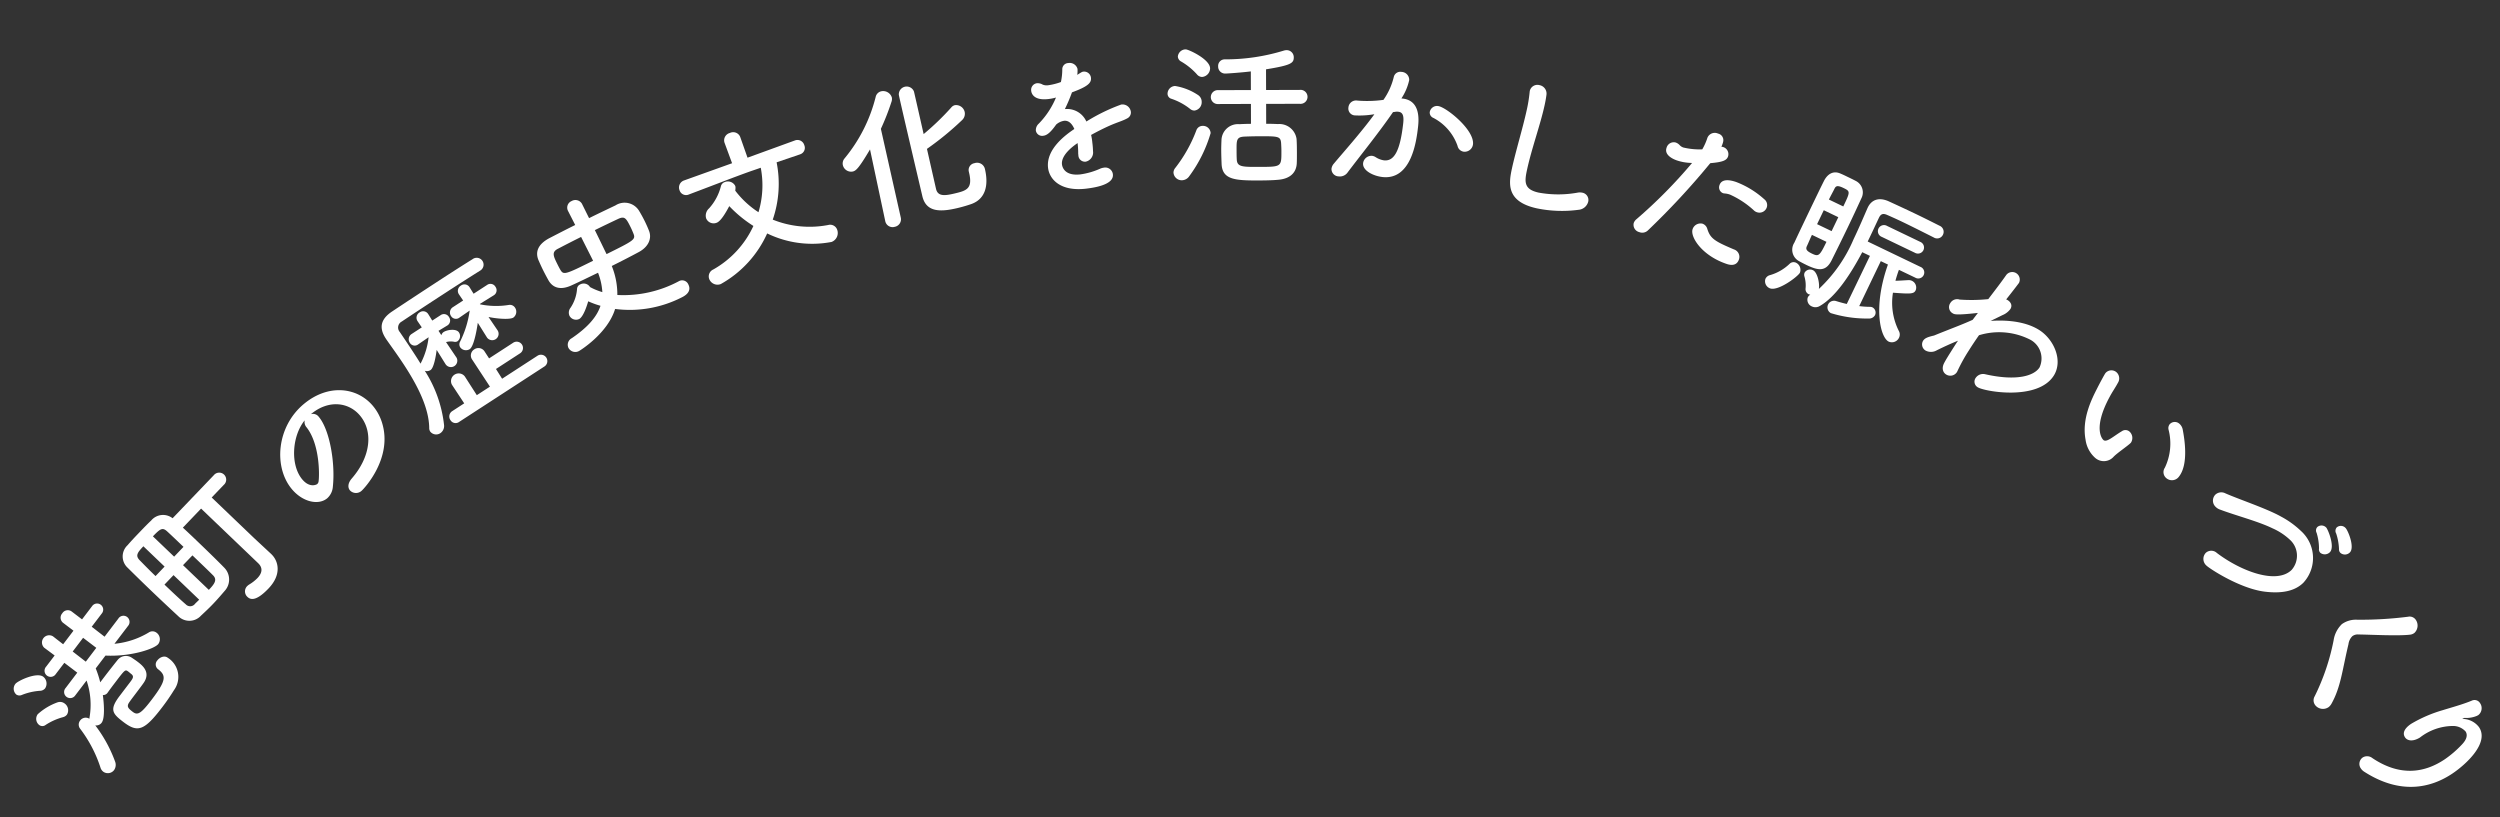 <svg xmlns="http://www.w3.org/2000/svg" width="340.213" height="111.22" viewBox="0 0 340.213 111.22">
  <rect x="0" y="0" width="340.213" height="111.22" fill="#333333" stroke="none"/>
  <g id="catchcopy" transform="matrix(-0.829, -0.559, 0.559, -0.829, 173.781, 91.036)">
    <g id="グループ_48" data-name="グループ 48" transform="translate(-141.555 -100.908)">
      <g id="グループ_47" data-name="グループ 47">
        <path id="パス_298" data-name="パス 298" d="M183.57,111.533a11.082,11.082,0,0,0-3.018,3.9.9.9,0,0,1-.892.553,1.1,1.1,0,0,1-1.056-1.137c.045-.813,2.092-3.517,5.08-5.329l.125-2.189a13.206,13.206,0,0,1-1.567-1.228c-.017.3-.037.643-.056.987-.056.965-.138,2.036-.206,2.872a1.441,1.441,0,0,1-1.43,1.318c-.322,0-.647.006-.927-.011-.793-.045-2.315-.131-2.324-1.875,0-.387.039-1.051.073-1.7s.073-1.264.073-1.651c0-.69-.346-.752-1.139-.8-.815-.045-1.058.436-1.193,2.838-.181,3.2.151,3.818,1.587,3.9a.811.811,0,0,1,.763.948c-.028.535-.406,1.116-.963,1.086l-.064,0a3.067,3.067,0,0,1-3.113-3.188,27.836,27.836,0,0,1,.03-2.84c.23-4.012.83-4.732,3.231-4.6,1.909.11,2.567.3,2.431,2.679-.039.686-.09,1.608-.127,2.232-.037.664-.058,1.03.413,1.1.234.013.385.043.621.056.473.006.494-.015.611-2.075.039-.664.077-1.35.086-1.888a.734.734,0,0,1,.359-.626c-.709-.793-2.014-2.419-1.971-3.212a.916.916,0,0,1,.518-.787,18.6,18.6,0,0,1-4.977-2.565A1.241,1.241,0,0,1,174,97.26a1.069,1.069,0,0,1,1.09-1.013,1.1,1.1,0,0,1,.632.249,17.782,17.782,0,0,0,5.241,2.838.9.9,0,0,1,.636.939.933.933,0,0,1-.914.894,1.049,1.049,0,0,1,.1.178,10.18,10.18,0,0,0,3.134,3.921l.146-2.53a.828.828,0,1,1,1.649.095l-.146,2.616,2.208.125.11-1.909a.831.831,0,1,1,1.653.092l-.11,1.909,1.761.08a.983.983,0,0,1-.112,1.952l-1.756-.12-.133,2.315,1.761.1a.89.89,0,0,1,.826,1.015.881.881,0,0,1-.935.916l-1.758-.1-.127,2.253a.829.829,0,1,1-1.653-.095l.129-2.253-2.208-.146-.176,3.089a.825.825,0,0,1-.866.853.841.841,0,0,1-.787-.948Zm.217-12.19a8.233,8.233,0,0,0,1.372-2.2.712.712,0,0,1,.737-.5,1.062,1.062,0,0,1,.97,1.109,8.013,8.013,0,0,1-1.322,2.831,1.03,1.03,0,0,1-.905.421,1.132,1.132,0,0,1-1.1-1.075A.966.966,0,0,1,183.787,99.344Zm3.775,10.48.131-2.339-2.251-.15-.133,2.361Zm.847-9.272a8.122,8.122,0,0,0,1.718-1.84.765.765,0,0,1,.669-.372,1.062,1.062,0,0,1,.9,1.129c-.03.535-1.5,2.993-2.6,2.93a1.188,1.188,0,0,1-1.094-1.161A.919.919,0,0,1,188.409,100.552Z" transform="translate(91.091 -96.246)" fill="#fff"/>
        <path id="パス_299" data-name="パス 299" d="M185.68,120.958l.606-3.539c-.873-.127-1.89-.3-2.907-.477-1.864-.32-3.726-.662-4.82-.892a2.29,2.29,0,0,1-1.806-2.58c.086-.75.183-1.561.318-2.345.129-.763.307-1.539.473-2.253a2.133,2.133,0,0,1,2.532-1.791c1.107.17,2.913.458,4.712.765s3.6.641,4.7.851a2.088,2.088,0,0,1,1.7,2.541c-.088.77-.219,1.533-.35,2.294s-.264,1.548-.434,2.283a2.1,2.1,0,0,1-2.244,1.883l-1.374,7.989a.95.95,0,1,1-1.86-.342l.4-2.33-7.883-1.354-3.124-.492-.041-.009c-1.292-.221-2.741-1.453-2.285-4.1.436-2.545,1.258-2.621,1.746-2.539a1.011,1.011,0,0,1,.845,1.172,1.7,1.7,0,0,1-.1.333,5.578,5.578,0,0,0-.449,1.361c-.146.847.056,1.58,1.051,1.752Zm-2.266-7.761-4.792-.823c-.185,1.079-.219,1.793.623,1.961s2.328.421,3.852.684Zm.314-1.845.3-1.759c-1.524-.262-3.012-.5-3.908-.606a.819.819,0,0,0-1,.765c-.045.254-.11.5-.157.78Zm1.025,3.949c1.228.211,2.33.4,3.012.5.851.125.993-.2,1.24-1.642l-3.941-.677Zm4.571-2.988c.2-1.187.2-1.666-.619-1.851-.7-.142-1.812-.378-3.02-.585l-.3,1.759Z" transform="translate(89.491 -83.821)" fill="#fff"/>
        <path id="パス_300" data-name="パス 300" d="M176.5,131.352c2.29.673,4.779-.546,5.658-3.536l.013-.041a.975.975,0,0,1-1.038.322l-.1-.03c-2.165-.639-5.3-3.868-6.856-6.793a2.328,2.328,0,0,1-.247-1.754c.432-1.464,2.47-2.3,4.719-1.638,3.734,1.1,6.452,5.888,5.084,10.532-1.225,4.166-4.755,5.953-7.974,5.007a6.574,6.574,0,0,1-2.2-1.139c-4.046-3.162-3.036-8.963-2.95-9.253a1.127,1.127,0,0,1,1.357-.877c.454.133.785.611.7,1.438C172.172,127.526,173.791,130.557,176.5,131.352Zm5.9-4.743c.241-2.732-1.741-6.118-4.2-6.841-1.548-.454-2.036.522-2.055.585a.567.567,0,0,0,.049.441c.376.783,2.672,4.259,5.433,5.162A1.107,1.107,0,0,1,182.4,126.61Z" transform="translate(87.795 -71.633)" fill="#fff"/>
        <path id="パス_301" data-name="パス 301" d="M170.769,129.016a.813.813,0,0,1,1.118-.482.86.86,0,0,1,.486,1.163l-.755,1.78,2.795,1.163a1.046,1.046,0,0,1-.815,1.92l-2.78-1.2-.832,1.959,4.046,1.694a.974.974,0,0,1,.552,1.333.985.985,0,0,1-1.344.525l-1.008-.428-1.546,3.64a.86.86,0,0,1-1.582-.671l1.544-3.64-1.434-.634-2.259,5.321a.87.87,0,0,1-1.6-.679Zm5.224,7.051a.87.87,0,0,1,.681-1.6l.019.006,2.1.939c-.393-.774-1.053-2.244-.843-2.739a.907.907,0,0,1,.593-.52,17.125,17.125,0,0,1-6.308-4.663,1.182,1.182,0,0,1-.2-1.18,1.024,1.024,0,0,1,1.281-.6.867.867,0,0,1,.374.322c1.578,2.281,4.618,3.921,7.524,5.155,1.443.613,2.844,1.114,4.024,1.569l.178.075c1.565.664,2.057,1.761,1.329,3.528-.677,1.651-2.01,4.844-3.2,7.653-.763,1.8-1.479,3.433-1.894,4.356a.937.937,0,1,1-1.728-.712l.017-.039c.471-1.06,1.357-3.089,2.253-5.207,1.092-2.571,2.208-5.25,2.692-6.445a.921.921,0,0,0-.574-1.341c-.957-.383-2.055-.826-3.2-1.311-.516-.219-1.03-.436-1.554-.684a.452.452,0,0,1,.028.153,9.99,9.99,0,0,0,1.081,3.446l.615-1.559.009-.022a.774.774,0,0,1,1.068-.479.854.854,0,0,1,.464,1.154l-.636,1.5.937.374.021.009a.834.834,0,0,1,.426,1.139.81.81,0,0,1-1.088.471l-.039-.015-.922-.415-.529,1.245a.781.781,0,0,1-1.09.426.79.79,0,0,1-.462-1.06l.009-.019.587-1.271-.654-.277a.787.787,0,0,1-.006.512c-.243.574-1.174,1.393-1.767,1.139a.891.891,0,0,1-.52-1.083.6.6,0,0,1,.355-.34,2.359,2.359,0,0,0,.884-.651l-2.313-.935Zm-2.621,6.172a.87.87,0,0,1,.679-1.6l.022.009,2.139.952c-.021-.054-1.408-2.838-1.09-3.59a.966.966,0,0,1,1.221-.51.764.764,0,0,1,.434.628,13.673,13.673,0,0,0,1.283,4.235l.606-1.539.009-.021a.773.773,0,0,1,1.068-.479.857.857,0,0,1,.467,1.154L179.564,143l.937.374.022.009a.831.831,0,0,1,.426,1.137.809.809,0,0,1-1.086.473l-.041-.017-.922-.415-.856,2.019a.782.782,0,0,1-1.09.424.8.8,0,0,1-.462-1.06l.009-.019.914-2.04-.058-.024a10.826,10.826,0,0,0-3.278,2.109.834.834,0,0,1-.914.172.99.99,0,0,1-.568-1.245c.217-.514,1.752-1.38,2.851-1.825l-2.053-.823Z" transform="translate(81.869 -62.443)" fill="#fff"/>
        <path id="パス_302" data-name="パス 302" d="M180.15,150.449l.019.011a.967.967,0,0,1,.331,1.376,1.03,1.03,0,0,1-1.365.486l-1.907-1.084c-.658,1.159-1.339,2.307-2.014,3.457a2.3,2.3,0,0,1-3.048,1.185c-.49-.228-.967-.473-1.4-.718-.449-.256-.869-.518-1.277-.8-.856-.587-1.178-1.759-.469-3.137.6-1.144,1.294-2.408,2.006-3.659a10.312,10.312,0,0,1-2.836-2.849A15.975,15.975,0,0,0,162.272,151a.915.915,0,0,1-1.307.3c-1.008-.574-.393-1.66-.221-1.958a15.556,15.556,0,0,1,6.636-6.37c-1.032-3.358.819-7.4.862-7.475a1.057,1.057,0,0,1,1.451-.464,1.007,1.007,0,0,1,.353,1.339c-.991,2.481-1.2,4.338-.776,5.845a11.459,11.459,0,0,1,1.728-.428c-.66-2.06-.383-2.593-.329-2.687a1.012,1.012,0,0,1,1.331-.38,1.07,1.07,0,0,1,.5,1,5.3,5.3,0,0,0,.707,2.627.691.691,0,0,1-.019.731,1.01,1.01,0,0,1-1.24.484l-.056-.032a8.735,8.735,0,0,0-1.791.368,8.543,8.543,0,0,0,1.961,1.857c.731-1.243,1.41-2.438,2.023-3.427.866-1.438,1.931-1.7,2.945-1.221.4.2.9.462,1.387.737s.978.583,1.344.815c.929.626,1.3,1.677.411,3.326-.6,1.094-1.238,2.264-1.9,3.422Zm-7.632-1.939c-2.051,3.61-2.2,3.872-1.466,4.364.234.157.5.335.8.505,1.215.69,1.535.823,2.053-.045.507-.849,1.142-1.924,1.759-3.008C174.361,149.583,173.1,148.841,172.518,148.51Zm4.179,0c.649-1.139,1.238-2.216,1.7-3.068.49-.862.024-1.174-1.021-1.769-.282-.159-.583-.329-.836-.449-.778-.37-.914-.174-3.008,3.508C174.126,147.076,175.407,147.779,176.7,148.512Z" transform="translate(76.261 -51.803)" fill="#fff"/>
        <path id="パス_303" data-name="パス 303" d="M165,164.656l2.044-2.687a15,15,0,0,1-3.926-6.761,13.389,13.389,0,0,0-6.669,3.618,1.011,1.011,0,0,1-1.363.15,1.3,1.3,0,0,1-.3-1.814,14,14,0,0,1,7.913-3.936,14.86,14.86,0,0,1,1.382-9.244,1.21,1.21,0,0,1,1.709-.295,1.031,1.031,0,0,1,.243,1.376,13.065,13.065,0,0,0-1.212,7.959,17.13,17.13,0,0,1,4.233.4c-.249-2.208.045-2.683.172-2.857a1.1,1.1,0,0,1,1.511-.279,1.323,1.323,0,0,1,.424,1.35,7.089,7.089,0,0,0,.338,3.362.813.813,0,0,1-.107.8,1.129,1.129,0,0,1-1.466.365c-.086-.064-.157-.116-.376-.542a12.473,12.473,0,0,0-4.257-.664,12.714,12.714,0,0,0,3.128,5.194c.368-.505.729-.961,1.084-1.447,1.245-1.7,2.526-3.56,4.988-7.034l.011-.017a.93.93,0,0,1,1.365-.226,1.013,1.013,0,0,1,.254,1.436L172,158.477l2.425,1.748a1.038,1.038,0,0,1,.127,1.5,1.026,1.026,0,0,1-1.473.335l-2.4-1.782-4.046,5.566a.965.965,0,0,1-1.4.172.925.925,0,0,1-.239-1.348Z" transform="translate(69.53 -41.964)" fill="#fff"/>
        <path id="パス_304" data-name="パス 304" d="M151.708,164.9a.94.94,0,0,1,.041,1.412,1.09,1.09,0,0,1-1.623.14c-1.688-1.563-2.32-3.317-1.165-4.945a19.188,19.188,0,0,1,1.307-1.572c1.606-1.737,3.19-2.846,4.848-1.314.647.6,9.924,9.182,10.369,9.651a1.066,1.066,0,0,1-1.462,1.518c-.316-.292-2.242-2.1-4.325-4.061a35.739,35.739,0,0,0-1.094,5.108.9.9,0,0,1-.224.525,1.2,1.2,0,0,1-1.627-.011,1.179,1.179,0,0,1-.333-1.1,40.449,40.449,0,0,1,1.778-5.94c-2.021-1.9-3.837-3.61-4.121-3.872-.737-.626-1.419-.112-2.352.9-1.169,1.262-1.75,1.954-.11,3.472l.08.073Zm5.714-11.9,7.159,6.916c-.178-3.036-.03-3.483.262-3.8a1.157,1.157,0,0,1,1.6-.047,1.051,1.051,0,0,1,.325.916,21.215,21.215,0,0,0,1.167,9.279,1,1,0,0,1-.187,1.058,1.24,1.24,0,0,1-1.668.125,1.119,1.119,0,0,1-.292-.505,33.362,33.362,0,0,1-.866-3.876l-8.969-8.472a1.042,1.042,0,0,1-.045-1.535,1.018,1.018,0,0,1,1.5-.073Z" transform="translate(62.433 -31.35)" fill="#fff"/>
        <path id="パス_305" data-name="パス 305" d="M147.158,168.171a11.582,11.582,0,0,1-.737-.924,1.279,1.279,0,0,1,.026-1.752.9.9,0,0,1,1.326.191l.127.146a11.312,11.312,0,0,0,.873,1.148c.189-.473,1.019-2.573.135-3.6-.239-.277-1.2-1.126-2.857.3a9.936,9.936,0,0,0-1.761,2.109,1.837,1.837,0,0,1-.35.415,1.038,1.038,0,0,1-1.507-.039c-.295-.342-.879-1.286,1.909-3.68,2.674-2.3,4.856-1.735,5.88-.546,1.709,1.991.458,5.218-.011,6.385.742.469,1.348.516,1.789.135a2.119,2.119,0,0,0,.6-1.021c.026-1.354.236-1.933.6-2.24a.859.859,0,0,1,1.234.017,1.173,1.173,0,0,1,.2.991,11.257,11.257,0,0,0,.043,4.27,6.148,6.148,0,0,1,.744-.75c1.647-1.415,2.447-.516,2.558-.385a.911.911,0,0,1-.052,1.29,1.356,1.356,0,0,1-.77.292,1.446,1.446,0,0,0-.714.389A8.207,8.207,0,0,0,155.3,172.6a8.286,8.286,0,0,0,.813,1.539.842.842,0,0,1-.193,1.159,1.1,1.1,0,0,1-1.5.039,4.227,4.227,0,0,1-.421-.686c-.279.664-.329.737-.445.834a.935.935,0,0,1-1.316-.114c-.462-.54-.318-1.228,1.028-3.094a22.581,22.581,0,0,1-.473-2.429,2.869,2.869,0,0,1-3.371.232,25.019,25.019,0,0,1-2.631,4.558,1.143,1.143,0,0,1-1.64-.064.883.883,0,0,1-.107-1.013c.325-.647.806-1.174,1.43-2.163.5-.8.978-1.664,1.391-2.472A7.749,7.749,0,0,1,147.158,168.171Z" transform="translate(55.301 -21.902)" fill="#fff"/>
        <path id="パス_306" data-name="パス 306" d="M141.195,180.608l-1.52-2.24c-.482.325-.954.621-1.359.868a2.368,2.368,0,0,1-3.214-.258c-.374-.475-.735-1.008-1.086-1.522-.277-.411-.557-.819-.8-1.221-.658-1.086-.436-2.251.843-3.274.5-.417,1.286-.976,2.085-1.52,2.7-1.834,4.22-2.737,5.5-1.006.368.5.735,1.006,1.073,1.5.29.426.55.847.787,1.232a2.242,2.242,0,0,1-.828,3.109c-.361.271-.81.6-1.29.929l1.52,2.24,3.663-2.487a.949.949,0,1,1,1.062,1.565l-3.663,2.485,1.425,2.1c.929-.81,2.457-2.006,2.7-2.173a.946.946,0,0,1,1.374.262.885.885,0,0,1-.2,1.277,27.04,27.04,0,0,0-6,5.476,1.355,1.355,0,0,1-.3.282.963.963,0,0,1-1.354-.275c-.447-.656-.267-1.118,2.223-3.457l-1.58-2.33-3.771,2.56a.954.954,0,1,1-1.062-1.565Zm-4.639-3.24c.565.681.869.475,3.018-.985.641-.434,1.251-.875,1.647-1.17.783-.611.529-.982-.183-2.032-.254-.374-.52-.765-.755-1.073-.615-.83-1.2-.43-3.1.86-2.507,1.7-2.507,1.7-1.324,3.446C136.072,176.734,136.319,177.06,136.556,177.368Zm8.333-11.79a1.12,1.12,0,0,1,1.535.232,1.037,1.037,0,0,1,.148.679,19.422,19.422,0,0,0,.49,5.848.9.9,0,0,1-.385.963,1.031,1.031,0,0,1-1.445-.215,18.675,18.675,0,0,1-.866-6.477A1.241,1.241,0,0,1,144.888,165.578Zm4.515,8.677a8.355,8.355,0,0,0,2.853-.275.715.715,0,0,1,.843.286,1.062,1.062,0,0,1-.273,1.434,7.874,7.874,0,0,1-3.326.725,1.1,1.1,0,0,1-.881-.492,1.141,1.141,0,0,1,.155-1.535A.907.907,0,0,1,149.4,174.255Zm1.862,4.424a8.886,8.886,0,0,0,2.786.239.8.8,0,0,1,.712.322,1.08,1.08,0,0,1-.346,1.4c-.3.206-3.5.74-4.2-.292a1.19,1.19,0,0,1,.254-1.576A.928.928,0,0,1,151.265,178.679Z" transform="translate(44.586 -16.76)" fill="#fff"/>
        <path id="パス_307" data-name="パス 307" d="M126.134,183.784a6.837,6.837,0,0,0,4.859,1.32.781.781,0,0,1,.853.381,1.007,1.007,0,0,1-.479,1.316c-.972.505-5.94.09-6.854-1.662a1.146,1.146,0,0,1,.482-1.537A1,1,0,0,1,126.134,183.784Zm11.929-2.876a11.8,11.8,0,0,1,1.965-1.486.936.936,0,0,1,1.344.391,1.038,1.038,0,0,1-.456,1.449A16.093,16.093,0,0,0,138,183.341a9.141,9.141,0,0,0,.587,3.4.91.91,0,0,1-.5,1.133,1.085,1.085,0,0,1-1.488-.34,7.378,7.378,0,0,1-.516-2.664c-.058.028-.095.049-.153.08-2.171,1.133-3.453-1.182-3.908-2.06-.886-1.7-3.294-6.5.232-8.339,1.086-.565,2.754-.806,3.231.11a1.152,1.152,0,0,1-.473,1.507,1.184,1.184,0,0,1-.449.114,2.9,2.9,0,0,0-1.217.269c-1.238.647-1.116,2.281.623,5.615.408.78.821,1.292,1.43.974a1.253,1.253,0,0,0,.325-.217c.064-.058.159-.155.264-.234.028-3.433.4-7.6.535-10.315a1.278,1.278,0,0,1,.7-1.071,1,1,0,0,1,1.4.314,1.309,1.309,0,0,1,.118.785c-.172,1.716-.7,5.531-.813,8.621Z" transform="translate(34.847 -10.113)" fill="#fff"/>
        <path id="パス_308" data-name="パス 308" d="M121.708,176.843c4-1.582,5.074.673,5.856,2.651.9,2.277,1.808,5.269,2.739,7.625a20,20,0,0,0,1.021,2.229c.026.06.075.133.1.191a1.062,1.062,0,0,1-.645,1.412,1.169,1.169,0,0,1-1.5-.518q-.322-.635-.628-1.415c-.974-2.457-1.8-5.759-2.855-8.436-.647-1.638-1.124-2.606-3.1-1.823a14.766,14.766,0,0,0-4.364,2.928,1.71,1.71,0,0,1-.563.385,1.009,1.009,0,0,1-1.359-.572,1.478,1.478,0,0,1,.479-1.647A16.864,16.864,0,0,1,121.708,176.843Z" transform="translate(25.58 -4.187)" fill="#fff"/>
        <path id="パス_309" data-name="パス 309" d="M107.557,182c3.405-.909,6.131.3,6.413,1.357a1.134,1.134,0,0,1-.722,1.374,1.051,1.051,0,0,1-.933-.241c-1.071-.849-1.776-.817-4.545-.277a1.066,1.066,0,0,1-1.337-.757C106.145,182.374,107.224,182.085,107.557,182Zm.879,8.128a12.069,12.069,0,0,0,3.93-.026,2.668,2.668,0,0,0,.686-.271,1.145,1.145,0,0,1,.217-.1.846.846,0,0,1,1.017.641c.088.331.189,1.129-1.658,1.623a12.242,12.242,0,0,1-4.467.189,1,1,0,0,1-.907-.735,1.05,1.05,0,0,1,.724-1.283A1.123,1.123,0,0,1,108.436,190.126Zm8.576,1.87a102.088,102.088,0,0,1,1.907-12.187,1.1,1.1,0,0,1,.841-.847,1.023,1.023,0,0,1,1.318.6,1.149,1.149,0,0,1-.011.626,66.634,66.634,0,0,0-2,10.59l.211-.125a6.6,6.6,0,0,1,1.694-.74c.209-.056,1.827-.488,2.126.632a1.016,1.016,0,0,1-.63,1.3,1.318,1.318,0,0,1-.669,0,1.2,1.2,0,0,0-.572.017,9.533,9.533,0,0,0-2.275,1.232,7.953,7.953,0,0,0,.3,1.7,1.079,1.079,0,0,1-.884,1.281.913.913,0,0,1-1.174-.486,2,2,0,0,1-.116-.348,2.778,2.778,0,0,1-.084-.4,1.077,1.077,0,0,1-.26.114,1.018,1.018,0,0,1-1.23-.694c-.144-.54.129-1.015,1.483-2.109Z" transform="translate(14.152 -1.192)" fill="#fff"/>
        <path id="パス_310" data-name="パス 310" d="M104.755,191.9l1.148-.17c-.346-3.248-.441-7.013.7-9.309a1.13,1.13,0,0,1,.86-.645.977.977,0,0,1,1.148.72.869.869,0,0,1-.08.49.962.962,0,0,1,.249-.08.767.767,0,0,1,.755.411,4.234,4.234,0,0,0,1.032,1.26.766.766,0,0,1,.284.458.871.871,0,0,1-.757.914c-.7.1-1.823-1.034-2.09-1.668a19.835,19.835,0,0,0-.14,8.227c.262,1.784.589,3.431.808,4.635l.006.045c.172,1.167-.439,2.038-1.877,2.294-1.081.178-2.481.406-3.863.611s-2.745.378-3.747.505a.891.891,0,0,1-1.066-.757.874.874,0,0,1,.808-1.008l.019,0c1.258-.163,3.029-.381,4.622-.613.916-.135,1.763-.279,2.4-.4s.735-.456.664-.944c-.1-.66-.254-1.591-.413-2.677-.041-.275-.082-.552-.125-.849L98.232,194.5A.818.818,0,1,1,98,192.888l2.423-.357c-.118-.5-.279-1.021-.436-1.5-.434.3-.881.651-1.408,1.053a1.013,1.013,0,0,1-1.6-.568c-.084-.574.23-.793,2.376-2.021a8.507,8.507,0,0,0-3.564-3.863.984.984,0,0,1-.544-.746,1.074,1.074,0,0,1,.862-1.234c1.234-.181,4.4,2.612,5.955,8.638l1.064-.157-.985-6.716a11.7,11.7,0,0,0-1.262.729.737.737,0,0,1-.327.133.8.8,0,0,1-.881-.673.913.913,0,0,1,.458-.873,16.668,16.668,0,0,1,4.684-2.27.9.9,0,0,1,.365,1.748c-.417.127-.935.29-1.47.5Zm.1,3.046a.831.831,0,1,1,.239,1.638l-4.953.725a.828.828,0,1,1-.239-1.636Zm6.443-8.913c.4-.06.813-.1,1.176-.129a1.759,1.759,0,0,1,1.817,1.731c.241,1.486.542,3.547.828,5.482.2,1.4.4,2.741.527,3.745.131,1.043-.249,1.86-1.217,2.066-.316.069-.677.123-1.041.174-.488.071-1,.146-1.384.183a1.743,1.743,0,0,1-1.9-1.524c-.2-1.21-.441-2.715-.662-4.224-.271-1.851-.522-3.723-.705-5.108C108.521,186.632,109.62,186.275,111.3,186.03Zm1.6,3.825c-.09-.615-.217-1.182-.282-1.63s-.286-.611-1.135-.486c-1,.146-1.064.31-.752,2.434Zm-1.63,4,2.169-.318-.305-2.083-2.169.318Zm3.536-12.462a.919.919,0,0,1-.239.731,6.391,6.391,0,0,0-1.352,2.782.765.765,0,0,1-.63.593,1.08,1.08,0,0,1-1.206-.823c-.082-.552,1.058-3.889,2.249-4.063A1.035,1.035,0,0,1,114.809,181.388Zm-3.281,14.053c.327,2.231.353,2.249,1.415,2.094.957-.14.982-.4.922-.808-.06-.426-.1-.985-.189-1.6Z" transform="translate(1.322 0.742)" fill="#fff"/>
        <path id="パス_311" data-name="パス 311" d="M97.062,191.754c-.712.561-3.358,2.582-6.151,2.672-2.406.077-5.063-1.623-5.14-4.029-.131-4.083,6.591-7.073,7.688-7.109a.879.879,0,0,1,.952.894,1.214,1.214,0,0,1-.8,1.146c-4.1,1.593-5.65,3.556-5.607,4.91a2.894,2.894,0,0,0,3.152,2.416,9.352,9.352,0,0,0,6.129-3.4c.017-.841.011-1.7-.015-2.5A23.034,23.034,0,0,0,97,183.647c0-.062-.026-.127-.028-.191a1.068,1.068,0,0,1,1.038-1.131c.494-.015,1,.333,1.092,1.148.06.559.08,1.18.1,1.847.017.559.037,1.139.034,1.72.555-.813,1.1-1.713,1.655-2.677a1.565,1.565,0,0,1,1.24-.9.97.97,0,0,1,1.041.914c.013.43-.254.8-.836,1.423-.555.836-1.275,1.87-2.012,2.947-.391.572-.78,1.165-1.15,1.759l-.041.733-.028.451c2.219-1.877,2.52-1.952,2.8-1.961a.961.961,0,0,1,1.064.976,1.079,1.079,0,0,1-.783,1.1,22.377,22.377,0,0,0-3.2,2.231c-.1,1.66-.181,3.1-.193,4.029a1.024,1.024,0,0,1-2.04.131s.067-1.337.189-2.825c-.062,0-.148.026-.213.028-.516.017-.976-.226-.993-.806a2.508,2.508,0,0,1,.43-1.283Z" transform="translate(-9.552 2.729)" fill="#fff"/>
        <path id="パス_312" data-name="パス 312" d="M77.9,187.422a7.564,7.564,0,0,0,2.455,4.553.862.862,0,0,1,.307.716.934.934,0,0,1-1.034.8,1.4,1.4,0,0,1-.871-.436c-.836-.845-3.3-3.416-3.126-5.581a1.174,1.174,0,0,1,1.277-1.124A1.067,1.067,0,0,1,77.9,187.422Zm8.621-4.194a4.021,4.021,0,0,1,2.459,1.32c2.012,2.04,2.395,5,2.6,6.7.105.828.234,2.154.219,2.326a1.054,1.054,0,0,1-1.154.942,1.126,1.126,0,0,1-.989-1.094c-.073-.7-.056-1.428-.129-2.124-.473-5.063-2.472-5.418-2.6-5.428-.215-.019-.421.138-.656.636s-.434,1.107-.748,1.771a.839.839,0,0,1-.841.535,1.168,1.168,0,0,1-1.049-1.163c.006-.064.03-.105.037-.17.185-.7.727-2.053.845-2.713A1.778,1.778,0,0,1,86.518,183.228Z" transform="translate(-21.221 3.758)" fill="#fff"/>
        <path id="パス_313" data-name="パス 313" d="M65.468,193.492a7.654,7.654,0,0,0,1.492,1.526.717.717,0,0,1,.4.737.864.864,0,0,1-1.041.6c-.464-.092-2.537-1.468-2.343-2.44a.944.944,0,0,1,1.028-.761A.688.688,0,0,1,65.468,193.492Zm2.287-1.473a7.371,7.371,0,0,0,1.462,1.584.679.679,0,0,1,.359.729.879.879,0,0,1-1.043.6c-.295-.058-2.489-1.481-2.283-2.515a.98.98,0,0,1,1.032-.783A.674.674,0,0,1,67.755,192.02Zm11.409-10.491A1.2,1.2,0,0,1,80.2,182.92a1.11,1.11,0,0,1-1.26.823c-4.1-.224-9.16.961-9.724,3.788a2.933,2.933,0,0,0,2.55,3.27,8.392,8.392,0,0,0,2.771-.041c2.143-.3,4.977-1.311,7.327-1.875a1.551,1.551,0,0,1,.729-.03,1.163,1.163,0,0,1,.959,1.352,1.2,1.2,0,0,1-1.036.914c-2.186.4-5.858,1.443-8.085,1.615a12.08,12.08,0,0,1-3.289-.108,4.954,4.954,0,0,1-4.224-5.665c.312-1.561,1.559-2.87,3.706-3.956C73.646,181.481,78.594,181.415,79.164,181.529Z" transform="translate(-34.622 1.771)" fill="#fff"/>
        <path id="パス_314" data-name="パス 314" d="M63.437,178.059a1.079,1.079,0,0,1,.755.976,30.238,30.238,0,0,0,2.122,7.748,3.87,3.87,0,0,1,.3,2.455,3.281,3.281,0,0,1-1.393,1.662,51.4,51.4,0,0,0-5.514,4.209,1.011,1.011,0,0,1-1.028.267,1.377,1.377,0,0,1-.92-1.612,1.187,1.187,0,0,1,.37-.537c1.23-1.06,4.325-2.913,5.82-3.891a1.225,1.225,0,0,0,.565-.658,1.855,1.855,0,0,0-.17-1.2c-1.253-3.36-2.4-5.4-2.616-8.036a1.637,1.637,0,0,1,.056-.546A1.343,1.343,0,0,1,63.437,178.059Z" transform="translate(-41.814 -2.241)" fill="#fff"/>
        <path id="パス_315" data-name="パス 315" d="M61.994,176.386a1.065,1.065,0,0,1,.619,1.389,1.146,1.146,0,0,1-1.127.656c-4.762.011-7.1,2.517-8.255,5.344a14.223,14.223,0,0,0-.819,2.984c-.183,1.019.1,1.574.58,1.769a2.3,2.3,0,0,0,1.862-.357,7.39,7.39,0,0,0,2.821-3.794c.477-1.06,1.189-1.326,1.688-1.124,1,.406.46,1.72.348,2a18.508,18.508,0,0,1-2.539,3.958c-.714.894-1.8,2.146-2.535,3.261a.87.87,0,0,1-1.12.357,1.2,1.2,0,0,1-.714-1.5c.024-.06.069-.112.092-.172a3.707,3.707,0,0,1,1.185-1.142c.228-.163.282-.234.26-.243a1.3,1.3,0,0,0-.4.138,2.853,2.853,0,0,1-2.139.127c-2.388-.972-1.367-5.2-.525-7.268,1.354-3.326,4.282-6.357,10.048-6.495A1.556,1.556,0,0,1,61.994,176.386Z" transform="translate(-50.316 -4.231)" fill="#fff"/>
      </g>
    </g>
  </g>
</svg>
